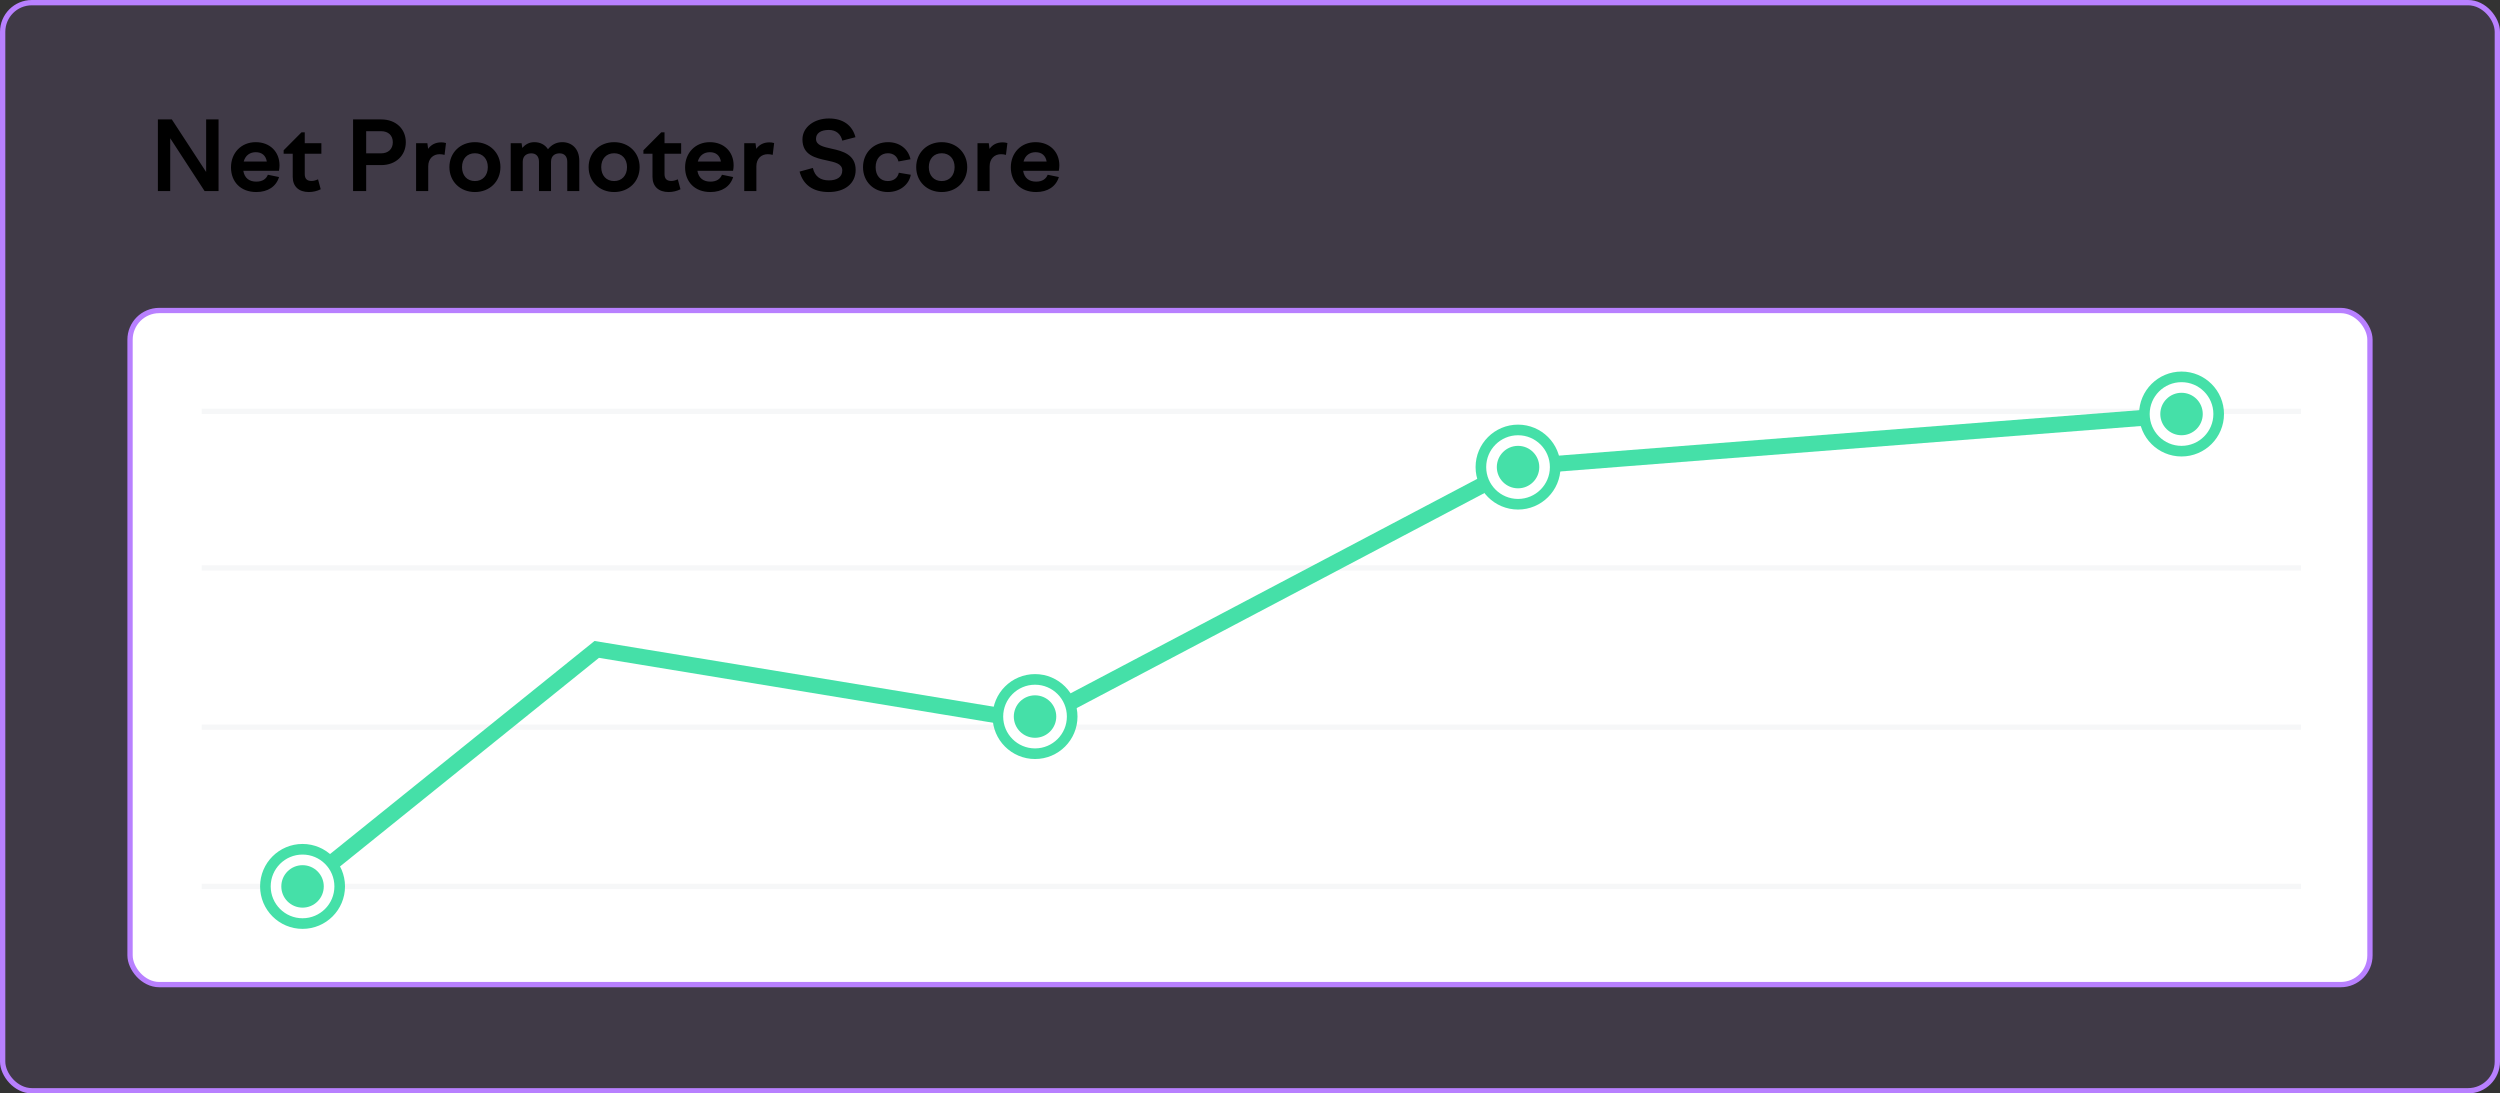 <svg width="471" height="206" viewBox="0 0 471 206" fill="none" xmlns="http://www.w3.org/2000/svg">
<rect x="0" y="0" width="471" height="206" fill="#333333" stroke="none"/>
<rect x="0.5" y="0.5" width="470" height="205" rx="5.5" fill="#B880FF" fill-opacity="0.1"/>
<rect x="0.5" y="0.5" width="470" height="205" rx="5.5" stroke="#B880FF"/>
<path d="M29.746 36V22.5H32.374L38.836 32.4V22.5H41.176V36H38.548L32.068 26.046V36H29.746ZM48.289 36.18C45.301 36.18 43.519 34.218 43.519 31.536C43.519 28.8 45.445 26.784 48.181 26.784C50.827 26.784 52.663 28.566 52.663 31.158C52.663 31.482 52.627 31.842 52.555 32.184H45.841C46.075 33.588 46.993 34.218 48.289 34.218C49.477 34.218 50.161 33.696 50.467 32.922L52.573 33.354C52.033 35.136 50.467 36.18 48.289 36.18ZM48.181 28.674C47.137 28.674 46.237 29.232 45.913 30.438H50.269C50.071 29.286 49.333 28.674 48.181 28.674ZM53.438 28.314L56.804 24.93H57.416V26.982H60.548V28.962H57.416V32.796C57.416 33.732 57.884 34.092 58.694 34.092C59.09 34.092 59.468 33.984 59.918 33.786L60.422 35.658C59.738 36 58.964 36.18 58.19 36.18C56.282 36.18 55.148 35.118 55.148 33.318V28.962H53.438V28.314ZM66.519 36V22.5H71.829C74.601 22.5 76.455 24.3 76.455 26.802C76.455 29.268 74.601 31.104 71.829 31.104H68.985V36H66.519ZM71.793 24.714H68.985V28.89H71.793C73.143 28.89 74.007 28.08 74.007 26.802C74.007 25.506 73.143 24.714 71.793 24.714ZM78.392 36V26.982H80.516L80.66 28.044C81.182 27.306 81.992 26.82 83.126 26.82C83.45 26.82 83.666 26.856 84.026 26.946L83.756 29.178C83.432 29.088 83.108 29.052 82.82 29.052C81.614 29.052 80.678 29.88 80.678 31.338V36H78.392ZM89.475 26.784C92.247 26.784 94.281 28.782 94.281 31.482C94.281 34.2 92.247 36.18 89.475 36.18C86.703 36.18 84.669 34.2 84.669 31.482C84.669 28.782 86.703 26.784 89.475 26.784ZM89.475 28.872C87.999 28.872 87.045 29.916 87.045 31.482C87.045 33.066 87.999 34.11 89.475 34.11C90.933 34.11 91.905 33.066 91.905 31.482C91.905 29.916 90.933 28.872 89.475 28.872ZM96.216 36V26.982H98.268L98.394 27.864C98.97 27.216 99.69 26.784 100.68 26.784C101.742 26.784 102.678 27.234 103.236 28.116C103.884 27.324 104.73 26.784 105.936 26.784C107.7 26.784 109.14 27.99 109.14 30.294V36H106.872V30.474C106.872 29.43 106.296 28.89 105.432 28.89C104.622 28.89 103.812 29.286 103.812 30.474V36H101.544V30.474C101.544 29.43 100.968 28.89 100.104 28.89C99.312 28.89 98.484 29.286 98.484 30.474V36H96.216ZM115.702 26.784C118.474 26.784 120.508 28.782 120.508 31.482C120.508 34.2 118.474 36.18 115.702 36.18C112.93 36.18 110.896 34.2 110.896 31.482C110.896 28.782 112.93 26.784 115.702 26.784ZM115.702 28.872C114.226 28.872 113.272 29.916 113.272 31.482C113.272 33.066 114.226 34.11 115.702 34.11C117.16 34.11 118.132 33.066 118.132 31.482C118.132 29.916 117.16 28.872 115.702 28.872ZM121.219 28.314L124.585 24.93H125.197V26.982H128.329V28.962H125.197V32.796C125.197 33.732 125.665 34.092 126.475 34.092C126.871 34.092 127.249 33.984 127.699 33.786L128.203 35.658C127.519 36 126.745 36.18 125.971 36.18C124.063 36.18 122.929 35.118 122.929 33.318V28.962H121.219V28.314ZM133.841 36.18C130.853 36.18 129.071 34.218 129.071 31.536C129.071 28.8 130.997 26.784 133.733 26.784C136.379 26.784 138.215 28.566 138.215 31.158C138.215 31.482 138.179 31.842 138.107 32.184H131.393C131.627 33.588 132.545 34.218 133.841 34.218C135.029 34.218 135.713 33.696 136.019 32.922L138.125 33.354C137.585 35.136 136.019 36.18 133.841 36.18ZM133.733 28.674C132.689 28.674 131.789 29.232 131.465 30.438H135.821C135.623 29.286 134.885 28.674 133.733 28.674ZM140.214 36V26.982H142.338L142.482 28.044C143.004 27.306 143.814 26.82 144.948 26.82C145.272 26.82 145.488 26.856 145.848 26.946L145.578 29.178C145.254 29.088 144.93 29.052 144.642 29.052C143.436 29.052 142.5 29.88 142.5 31.338V36H140.214ZM161.17 25.848L158.686 26.496C158.416 25.272 157.534 24.48 156.148 24.48C154.618 24.48 153.736 25.11 153.736 26.154C153.736 27.396 155.14 27.666 156.724 28.026C158.812 28.476 161.206 29.142 161.206 32.022C161.206 34.578 159.154 36.18 156.148 36.18C153.124 36.18 151.306 34.794 150.64 32.328L153.142 31.644C153.52 33.3 154.618 33.984 156.166 33.984C157.57 33.984 158.686 33.426 158.686 32.112C158.686 30.834 157.318 30.564 155.752 30.222C153.646 29.772 151.18 29.232 151.18 26.262C151.18 23.958 153.394 22.32 156.166 22.32C158.812 22.32 160.576 23.58 161.17 25.848ZM162.593 31.5C162.593 28.782 164.591 26.784 167.309 26.784C169.505 26.784 171.125 28.08 171.539 30.006L169.271 30.42C169.037 29.448 168.299 28.872 167.291 28.872C165.923 28.872 164.969 29.88 164.969 31.5C164.969 33.102 165.887 34.11 167.255 34.11C168.389 34.11 169.127 33.498 169.343 32.544L171.593 32.922C171.269 34.776 169.541 36.18 167.273 36.18C164.573 36.18 162.593 34.2 162.593 31.5ZM177.418 26.784C180.19 26.784 182.224 28.782 182.224 31.482C182.224 34.2 180.19 36.18 177.418 36.18C174.646 36.18 172.612 34.2 172.612 31.482C172.612 28.782 174.646 26.784 177.418 26.784ZM177.418 28.872C175.942 28.872 174.988 29.916 174.988 31.482C174.988 33.066 175.942 34.11 177.418 34.11C178.876 34.11 179.848 33.066 179.848 31.482C179.848 29.916 178.876 28.872 177.418 28.872ZM184.16 36V26.982H186.284L186.428 28.044C186.95 27.306 187.76 26.82 188.894 26.82C189.218 26.82 189.434 26.856 189.794 26.946L189.524 29.178C189.2 29.088 188.876 29.052 188.588 29.052C187.382 29.052 186.446 29.88 186.446 31.338V36H184.16ZM195.207 36.18C192.219 36.18 190.437 34.218 190.437 31.536C190.437 28.8 192.363 26.784 195.099 26.784C197.745 26.784 199.581 28.566 199.581 31.158C199.581 31.482 199.545 31.842 199.473 32.184H192.759C192.993 33.588 193.911 34.218 195.207 34.218C196.395 34.218 197.079 33.696 197.385 32.922L199.491 33.354C198.951 35.136 197.385 36.18 195.207 36.18ZM195.099 28.674C194.055 28.674 193.155 29.232 192.831 30.438H197.187C196.989 29.286 196.251 28.674 195.099 28.674Z" fill="black"/>
<rect x="24.5" y="58.5" width="422" height="127" rx="5.5" fill="white"/>
<rect x="24.5" y="58.5" width="422" height="127" rx="5.5" stroke="#B880FF"/>
<path d="M38 77.5H433.5" stroke="#F6F7F8"/>
<path d="M38 167H433.5" stroke="#F6F7F8"/>
<path d="M38 137H433.5" stroke="#F6F7F8"/>
<path d="M38 107H433.5" stroke="#F6F7F8"/>
<path d="M57 167L112.425 122.349L194.852 135.925L285.806 87.956L413 78" stroke="#45E0A8" stroke-width="3"/>
<circle cx="57" cy="167" r="7" fill="white" stroke="#45E0A8" stroke-width="2"/>
<circle cx="57" cy="167" r="4" fill="#45E0A8"/>
<circle cx="195" cy="135" r="7" fill="white" stroke="#45E0A8" stroke-width="2"/>
<circle cx="195" cy="135" r="4" fill="#45E0A8"/>
<circle cx="286" cy="88" r="7" fill="white" stroke="#45E0A8" stroke-width="2"/>
<circle cx="286" cy="88" r="4" fill="#45E0A8"/>
<circle cx="411" cy="78" r="7" fill="white" stroke="#45E0A8" stroke-width="2"/>
<circle cx="411" cy="78" r="4" fill="#45E0A8"/>
</svg>
